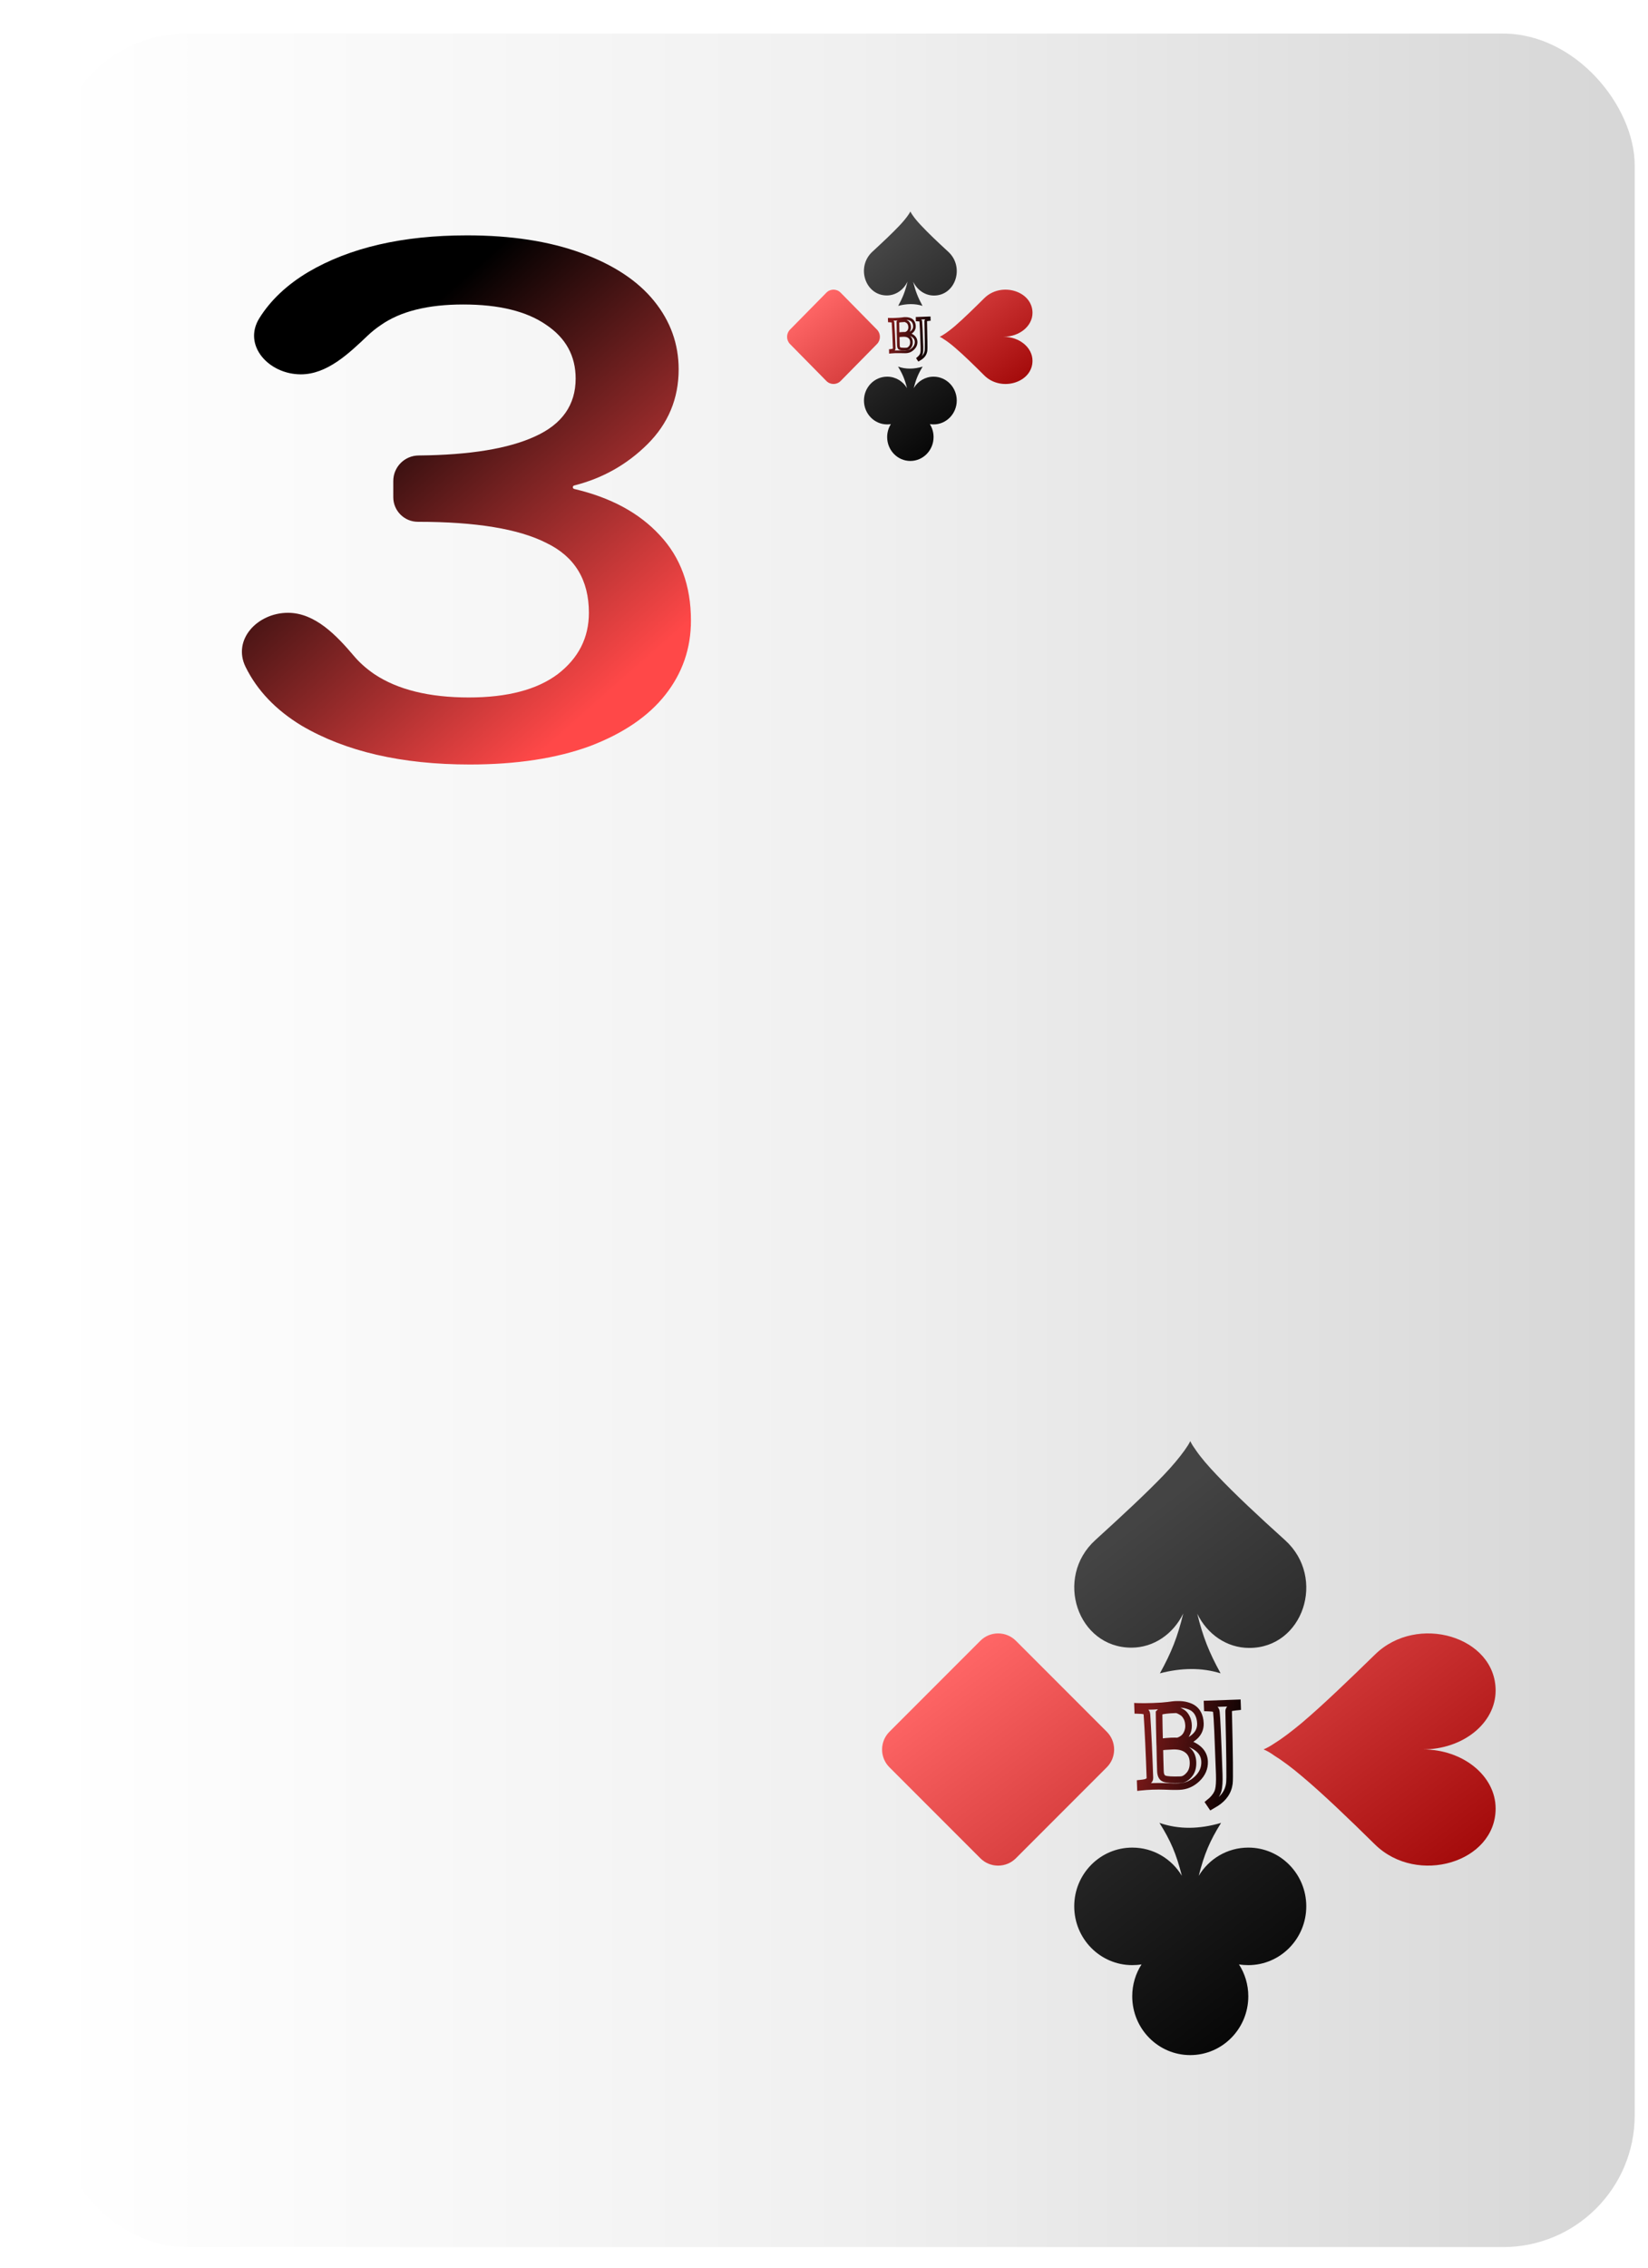 <?xml version="1.0" encoding="UTF-8"?>
<svg xmlns="http://www.w3.org/2000/svg" width="56" height="77" viewBox="0 0 56 77" fill="none">
  <g filter="url(#filter0_di_4004_566)">
    <rect x="1.373" y="1" width="53.686" height="75.161" rx="4.473" fill="url(#paint0_linear_4004_566)"></rect>
    <path d="M41.958 55.816C41.196 55.816 40.534 55.351 40.195 54.657C40.388 55.444 40.596 55.968 40.988 56.679C40.334 56.476 39.641 56.493 38.925 56.679C39.318 55.968 39.526 55.444 39.718 54.648C39.38 55.342 38.718 55.807 37.956 55.807C36.124 55.807 35.324 53.43 36.732 52.153C37.625 51.341 38.448 50.579 39.049 49.953C39.349 49.64 39.587 49.352 39.757 49.116C39.841 48.997 39.911 48.896 39.957 48.794C40.003 48.896 40.072 48.997 40.157 49.116C40.326 49.361 40.565 49.64 40.865 49.953C41.465 50.588 42.281 51.349 43.182 52.161C44.59 53.439 43.79 55.824 41.958 55.816Z" fill="url(#paint1_linear_4004_566)"></path>
    <path d="M32.823 55.574L29.736 58.661C29.401 58.995 29.401 59.537 29.736 59.871L32.823 62.958C33.157 63.292 33.698 63.292 34.032 62.958L37.119 59.871C37.453 59.537 37.453 58.995 37.119 58.661L34.032 55.574C33.698 55.24 33.157 55.24 32.823 55.574Z" fill="url(#paint2_linear_4004_566)"></path>
    <path d="M42.448 59.262C42.56 59.216 42.681 59.147 42.809 59.062C43.082 58.893 43.395 58.655 43.756 58.355C44.462 57.755 45.312 56.94 46.234 56.041C47.67 54.633 50.333 55.433 50.333 57.263C50.333 58.37 49.226 59.262 47.862 59.262C49.226 59.262 50.333 60.162 50.333 61.269C50.333 63.099 47.67 63.898 46.234 62.491C45.32 61.592 44.462 60.769 43.756 60.177C43.403 59.877 43.082 59.639 42.809 59.47C42.681 59.377 42.56 59.308 42.448 59.262Z" fill="url(#paint3_linear_4004_566)"></path>
    <path d="M36.014 64.59C36.014 63.489 36.897 62.596 37.987 62.596C38.702 62.596 39.325 62.978 39.671 63.554C39.483 62.813 39.295 62.37 38.91 61.757C39.572 61.987 40.272 61.972 41.004 61.757C40.621 62.37 40.433 62.813 40.245 63.554C40.591 62.978 41.217 62.596 41.929 62.596C43.017 62.596 43.899 63.489 43.899 64.59C43.899 65.691 43.017 66.587 41.929 66.587C41.822 66.587 41.716 66.579 41.612 66.562C41.812 66.874 41.929 67.245 41.929 67.645C41.929 68.746 41.046 69.642 39.956 69.642C38.868 69.642 37.985 68.749 37.985 67.645C37.985 67.245 38.101 66.874 38.301 66.562C38.198 66.579 38.094 66.587 37.985 66.587C36.897 66.587 36.014 65.693 36.014 64.59Z" fill="url(#paint4_linear_4004_566)"></path>
    <path d="M38.262 60.547L38.15 60.551L38.154 60.671L38.274 60.658L38.262 60.547ZM38.257 60.409L38.246 60.298L38.142 60.309L38.145 60.413L38.257 60.409ZM38.537 60.332L38.469 60.244L38.466 60.246L38.537 60.332ZM38.485 58.077L38.596 58.07L38.596 58.068L38.485 58.077ZM38.421 57.971L38.369 58.07L38.378 58.074L38.421 57.971ZM38.223 57.941L38.219 58.053L38.221 58.053L38.223 57.941ZM38.171 57.939L38.059 57.943L38.063 58.047L38.167 58.05L38.171 57.939ZM38.166 57.801L38.17 57.69L38.05 57.685L38.054 57.805L38.166 57.801ZM40.076 57.876L40.006 57.963L40.008 57.965L40.076 57.876ZM39.799 59.026L39.746 58.928L39.51 59.056L39.767 59.133L39.799 59.026ZM39.211 60.521L39.216 60.409L39.214 60.41L39.211 60.521ZM38.922 59.19L38.9 59.081L38.809 59.099L38.81 59.192L38.922 59.19ZM38.916 59.012L38.804 59.015L38.808 59.138L38.93 59.123L38.916 59.012ZM39.537 58.975L39.531 59.087L39.552 59.088L39.572 59.081L39.537 58.975ZM38.94 57.979L38.897 57.876L38.877 57.884L38.861 57.9L38.94 57.979ZM38.896 58.022L38.818 57.942L38.784 57.975L38.785 58.023L38.896 58.022ZM38.373 60.543L38.369 60.405L38.145 60.413L38.15 60.551L38.373 60.543ZM38.268 60.52C38.344 60.513 38.406 60.504 38.452 60.493L38.404 60.275C38.371 60.283 38.319 60.291 38.246 60.298L38.268 60.52ZM38.452 60.493C38.51 60.481 38.563 60.456 38.608 60.419L38.466 60.246C38.45 60.26 38.429 60.27 38.404 60.275L38.452 60.493ZM38.605 60.421C38.669 60.372 38.7 60.301 38.697 60.222L38.474 60.23C38.474 60.234 38.474 60.237 38.474 60.238C38.474 60.239 38.473 60.24 38.473 60.24C38.473 60.24 38.471 60.242 38.469 60.244L38.605 60.421ZM38.697 60.222C38.667 59.364 38.634 58.646 38.596 58.07L38.373 58.084C38.411 58.657 38.444 59.373 38.474 60.23L38.697 60.222ZM38.596 58.068C38.59 57.988 38.554 57.906 38.465 57.868L38.378 58.074C38.377 58.074 38.375 58.073 38.373 58.071C38.371 58.069 38.37 58.068 38.37 58.067C38.369 58.066 38.372 58.069 38.373 58.084L38.596 58.068ZM38.473 57.872C38.44 57.855 38.4 57.845 38.362 57.839C38.322 57.833 38.276 57.83 38.225 57.829L38.221 58.053C38.267 58.053 38.302 58.056 38.328 58.06C38.342 58.062 38.352 58.064 38.359 58.066C38.362 58.067 38.365 58.068 38.367 58.069C38.369 58.069 38.369 58.07 38.369 58.07L38.473 57.872ZM38.227 57.829L38.175 57.827L38.167 58.05L38.219 58.053L38.227 57.829ZM38.282 57.935L38.278 57.797L38.054 57.805L38.059 57.943L38.282 57.935ZM38.161 57.913C38.3 57.918 38.478 57.917 38.695 57.91L38.687 57.686C38.473 57.694 38.301 57.695 38.17 57.69L38.161 57.913ZM38.695 57.91C38.912 57.902 39.087 57.89 39.218 57.872L39.189 57.651C39.068 57.667 38.901 57.679 38.687 57.686L38.695 57.91ZM39.218 57.872C39.347 57.855 39.416 57.847 39.434 57.846L39.426 57.623C39.395 57.624 39.312 57.634 39.189 57.651L39.218 57.872ZM39.434 57.846L39.508 57.844L39.501 57.62L39.426 57.623L39.434 57.846ZM39.508 57.844C39.628 57.84 39.729 57.851 39.813 57.876L39.876 57.662C39.764 57.629 39.638 57.616 39.501 57.62L39.508 57.844ZM39.813 57.876C39.906 57.903 39.968 57.933 40.006 57.963L40.145 57.789C40.076 57.733 39.984 57.693 39.876 57.662L39.813 57.876ZM40.008 57.965C40.052 57.999 40.087 58.039 40.114 58.087L40.309 57.977C40.267 57.902 40.211 57.839 40.143 57.787L40.008 57.965ZM40.114 58.087C40.159 58.166 40.186 58.262 40.19 58.379L40.413 58.371C40.408 58.224 40.375 58.092 40.309 57.977L40.114 58.087ZM40.19 58.379C40.194 58.482 40.169 58.571 40.117 58.649C40.064 58.728 39.98 58.802 39.857 58.867L39.961 59.065C40.108 58.986 40.225 58.89 40.303 58.772C40.382 58.653 40.418 58.518 40.413 58.371L40.19 58.379ZM39.857 58.867L39.746 58.928L39.852 59.124L39.961 59.065L39.857 58.867ZM39.767 59.133C39.966 59.192 40.105 59.27 40.195 59.36C40.283 59.449 40.328 59.554 40.332 59.681L40.556 59.673C40.549 59.491 40.482 59.332 40.354 59.203C40.229 59.077 40.051 58.984 39.831 58.919L39.767 59.133ZM40.332 59.681C40.339 59.867 40.27 60.031 40.115 60.179L40.27 60.34C40.465 60.153 40.564 59.929 40.556 59.673L40.332 59.681ZM40.115 60.179C39.958 60.328 39.781 60.404 39.579 60.411L39.587 60.635C39.847 60.626 40.075 60.526 40.27 60.34L40.115 60.179ZM39.579 60.411L39.501 60.414L39.509 60.637L39.587 60.635L39.579 60.411ZM39.501 60.414C39.434 60.416 39.339 60.415 39.216 60.409L39.206 60.633C39.331 60.638 39.433 60.64 39.509 60.637L39.501 60.414ZM39.214 60.41L39.094 60.406L39.087 60.629L39.208 60.633L39.214 60.41ZM39.094 60.406C38.957 60.401 38.817 60.401 38.67 60.406L38.678 60.629C38.819 60.624 38.956 60.624 39.087 60.629L39.094 60.406ZM38.67 60.406C38.526 60.411 38.386 60.421 38.25 60.436L38.274 60.658C38.405 60.644 38.539 60.634 38.678 60.629L38.67 60.406ZM38.831 60.005C38.837 60.162 38.891 60.307 39.04 60.362L39.117 60.153C39.095 60.145 39.059 60.119 39.055 59.998L38.831 60.005ZM39.04 60.362C39.099 60.384 39.18 60.395 39.273 60.401C39.37 60.407 39.489 60.407 39.631 60.402L39.623 60.179C39.485 60.184 39.373 60.183 39.287 60.178C39.197 60.173 39.144 60.163 39.117 60.153L39.04 60.362ZM39.631 60.402C39.777 60.397 39.901 60.319 40.005 60.196L39.835 60.051C39.757 60.143 39.686 60.177 39.623 60.179L39.631 60.402ZM40.005 60.196C40.121 60.062 40.168 59.89 40.161 59.691L39.938 59.699C39.944 59.856 39.905 59.97 39.835 60.051L40.005 60.196ZM40.161 59.691C40.154 59.484 40.08 59.313 39.929 59.196L39.791 59.372C39.88 59.44 39.933 59.544 39.938 59.699L40.161 59.691ZM39.929 59.196C39.781 59.079 39.589 59.033 39.364 59.041L39.372 59.264C39.563 59.257 39.698 59.298 39.791 59.372L39.929 59.196ZM39.364 59.041C39.157 59.048 39.001 59.061 38.9 59.081L38.944 59.3C39.026 59.284 39.166 59.271 39.372 59.264L39.364 59.041ZM38.81 59.192C38.815 59.476 38.822 59.747 38.831 60.005L39.055 59.998C39.046 59.74 39.039 59.471 39.034 59.188L38.81 59.192ZM38.93 59.123C39.089 59.102 39.214 59.091 39.306 59.087L39.298 58.864C39.197 58.868 39.064 58.88 38.902 58.901L38.93 59.123ZM39.306 59.087C39.401 59.084 39.476 59.084 39.531 59.087L39.542 58.864C39.478 58.861 39.396 58.861 39.298 58.864L39.306 59.087ZM39.572 59.081C39.724 59.03 39.844 58.944 39.917 58.816L39.723 58.705C39.683 58.775 39.614 58.832 39.501 58.869L39.572 59.081ZM39.917 58.816C39.983 58.7 40.014 58.577 40.01 58.448L39.787 58.456C39.79 58.541 39.769 58.623 39.723 58.705L39.917 58.816ZM40.01 58.448C40.006 58.327 39.981 58.218 39.931 58.126L39.734 58.231C39.764 58.285 39.783 58.359 39.787 58.456L40.01 58.448ZM39.931 58.126C39.886 58.04 39.83 57.969 39.758 57.922L39.636 58.109C39.665 58.129 39.7 58.166 39.734 58.231L39.931 58.126ZM39.758 57.922C39.703 57.886 39.652 57.857 39.605 57.837C39.561 57.818 39.511 57.803 39.462 57.804L39.47 58.028C39.47 58.028 39.473 58.028 39.481 58.03C39.49 58.032 39.502 58.036 39.517 58.042C39.547 58.055 39.587 58.077 39.636 58.109L39.758 57.922ZM39.462 57.804C39.324 57.809 39.209 57.817 39.117 57.828C39.027 57.839 38.951 57.853 38.897 57.876L38.982 58.082C39.006 58.072 39.057 58.06 39.143 58.05C39.227 58.04 39.335 58.032 39.47 58.028L39.462 57.804ZM38.861 57.9L38.818 57.942L38.975 58.101L39.018 58.059L38.861 57.9ZM38.785 58.023C38.789 58.374 38.796 58.704 38.804 59.015L39.028 59.009C39.019 58.699 39.013 58.37 39.008 58.02L38.785 58.023ZM40.591 61.069L40.519 60.983L40.442 61.048L40.498 61.131L40.591 61.069ZM40.689 60.987L40.761 61.073L40.766 61.068L40.689 60.987ZM40.845 57.995L40.733 58.003L40.734 58.009L40.845 57.995ZM40.782 57.885L40.735 57.987L40.738 57.988L40.782 57.885ZM40.587 57.858L40.583 57.97L40.585 57.97L40.587 57.858ZM40.535 57.856L40.423 57.86L40.427 57.964L40.531 57.968L40.535 57.856ZM40.53 57.719L40.526 57.607L40.414 57.611L40.418 57.723L40.53 57.719ZM41.56 57.683L41.672 57.679L41.668 57.567L41.556 57.571L41.56 57.683ZM41.565 57.82L41.576 57.932L41.68 57.921L41.677 57.816L41.565 57.82ZM41.365 57.846L41.344 57.736L41.339 57.737L41.365 57.846ZM41.287 60.411L41.176 60.395L41.176 60.398L41.287 60.411ZM40.83 61.09L40.887 61.186L40.89 61.185L40.83 61.09ZM40.67 61.185L40.577 61.248L40.636 61.335L40.726 61.282L40.67 61.185ZM40.663 61.155L40.761 61.073L40.617 60.902L40.519 60.983L40.663 61.155ZM40.766 61.068C40.891 60.947 40.978 60.818 41.016 60.677L40.8 60.619C40.776 60.709 40.717 60.805 40.611 60.907L40.766 61.068ZM41.016 60.677C41.051 60.545 41.061 60.352 41.053 60.107L40.83 60.114C40.838 60.355 40.826 60.521 40.8 60.619L41.016 60.677ZM41.053 60.107C41.009 58.856 40.977 58.143 40.956 57.98L40.734 58.009C40.754 58.158 40.785 58.855 40.83 60.114L41.053 60.107ZM40.956 57.986C40.95 57.906 40.916 57.821 40.825 57.782L40.738 57.988C40.736 57.987 40.734 57.986 40.732 57.984C40.73 57.982 40.729 57.98 40.729 57.98C40.729 57.98 40.732 57.986 40.733 58.003L40.956 57.986ZM40.828 57.783C40.769 57.757 40.683 57.748 40.589 57.747L40.585 57.97C40.68 57.972 40.723 57.981 40.735 57.987L40.828 57.783ZM40.591 57.747L40.539 57.745L40.531 57.968L40.583 57.97L40.591 57.747ZM40.646 57.852L40.641 57.715L40.418 57.723L40.423 57.86L40.646 57.852ZM40.534 57.83L41.564 57.794L41.556 57.571L40.526 57.607L40.534 57.83ZM41.449 57.687L41.453 57.824L41.677 57.816L41.672 57.679L41.449 57.687ZM41.554 57.709L41.498 57.715L41.521 57.937L41.576 57.932L41.554 57.709ZM41.498 57.715C41.433 57.722 41.38 57.729 41.344 57.736L41.386 57.956C41.413 57.95 41.457 57.945 41.521 57.937L41.498 57.715ZM41.339 57.737C41.286 57.75 41.234 57.776 41.197 57.824C41.16 57.872 41.148 57.929 41.15 57.984L41.373 57.977C41.372 57.96 41.377 57.957 41.374 57.961C41.371 57.964 41.373 57.959 41.391 57.955L41.339 57.737ZM41.15 57.984C41.167 58.734 41.178 59.31 41.182 59.715C41.185 59.917 41.185 60.076 41.184 60.191C41.182 60.31 41.179 60.374 41.176 60.395L41.397 60.428C41.403 60.389 41.406 60.307 41.407 60.193C41.408 60.076 41.408 59.915 41.406 59.712C41.402 59.307 41.391 58.728 41.373 57.977L41.15 57.984ZM41.176 60.398C41.146 60.642 41.016 60.84 40.77 60.996L40.89 61.185C41.184 60.998 41.358 60.744 41.398 60.425L41.176 60.398ZM40.773 60.994L40.613 61.089L40.726 61.282L40.887 61.186L40.773 60.994ZM40.762 61.123L40.684 61.007L40.498 61.131L40.577 61.248L40.762 61.123Z" fill="url(#paint5_linear_4004_566)"></path>
    <path d="M31.246 9.895C30.941 9.895 30.676 9.706 30.541 9.424C30.618 9.744 30.701 9.957 30.858 10.246C30.596 10.163 30.319 10.17 30.033 10.246C30.19 9.957 30.273 9.744 30.35 9.421C30.215 9.703 29.95 9.892 29.645 9.892C28.912 9.892 28.592 8.926 29.155 8.407C29.513 8.077 29.842 7.768 30.082 7.513C30.202 7.386 30.298 7.269 30.365 7.173C30.399 7.125 30.427 7.084 30.445 7.042C30.464 7.084 30.492 7.125 30.526 7.173C30.593 7.273 30.689 7.386 30.809 7.513C31.049 7.771 31.375 8.08 31.735 8.41C32.299 8.929 31.979 9.899 31.246 9.895Z" fill="url(#paint6_linear_4004_566)"></path>
    <path d="M27.592 9.797L26.357 11.051C26.223 11.187 26.223 11.407 26.357 11.543L27.592 12.797C27.725 12.932 27.942 12.932 28.076 12.797L29.31 11.543C29.444 11.407 29.444 11.187 29.31 11.051L28.076 9.797C27.942 9.661 27.725 9.661 27.592 9.797Z" fill="url(#paint7_linear_4004_566)"></path>
    <path d="M31.442 11.295C31.487 11.277 31.535 11.248 31.586 11.214C31.695 11.145 31.821 11.049 31.965 10.927C32.247 10.683 32.587 10.352 32.956 9.986C33.531 9.415 34.596 9.74 34.596 10.483C34.596 10.933 34.153 11.295 33.608 11.295C34.153 11.295 34.596 11.661 34.596 12.111C34.596 12.854 33.531 13.179 32.956 12.607C32.591 12.242 32.247 11.908 31.965 11.667C31.824 11.545 31.695 11.448 31.586 11.38C31.535 11.342 31.487 11.314 31.442 11.295Z" fill="url(#paint8_linear_4004_566)"></path>
    <path d="M28.869 13.46C28.869 13.012 29.221 12.65 29.658 12.65C29.944 12.65 30.193 12.805 30.331 13.039C30.256 12.738 30.181 12.558 30.027 12.309C30.292 12.402 30.572 12.396 30.864 12.309C30.711 12.558 30.636 12.738 30.561 13.039C30.699 12.805 30.949 12.65 31.234 12.65C31.669 12.65 32.022 13.012 32.022 13.46C32.022 13.907 31.669 14.271 31.234 14.271C31.192 14.271 31.149 14.268 31.108 14.261C31.188 14.388 31.234 14.539 31.234 14.701C31.234 15.148 30.881 15.512 30.445 15.512C30.01 15.512 29.657 15.149 29.657 14.701C29.657 14.539 29.703 14.388 29.783 14.261C29.742 14.268 29.7 14.271 29.657 14.271C29.221 14.271 28.869 13.908 28.869 13.46Z" fill="url(#paint9_linear_4004_566)"></path>
    <path d="M29.767 11.817L29.723 11.819L29.724 11.868L29.772 11.862L29.767 11.817ZM29.765 11.761L29.761 11.716L29.719 11.72L29.721 11.763L29.765 11.761ZM29.878 11.73L29.85 11.694L29.849 11.695L29.878 11.73ZM29.857 10.814L29.901 10.811L29.901 10.81L29.857 10.814ZM29.831 10.771L29.81 10.811L29.814 10.812L29.831 10.771ZM29.752 10.758L29.75 10.804L29.751 10.804L29.752 10.758ZM29.731 10.758L29.686 10.759L29.688 10.802L29.729 10.803L29.731 10.758ZM29.729 10.702L29.731 10.656L29.683 10.655L29.684 10.703L29.729 10.702ZM30.493 10.732L30.465 10.768L30.466 10.768L30.493 10.732ZM30.382 11.199L30.361 11.159L30.267 11.211L30.37 11.243L30.382 11.199ZM30.147 11.807L30.149 11.761L30.148 11.761L30.147 11.807ZM30.032 11.266L30.023 11.222L29.986 11.229L29.987 11.267L30.032 11.266ZM30.029 11.194L29.984 11.195L29.986 11.245L30.035 11.239L30.029 11.194ZM30.277 11.179L30.275 11.224L30.284 11.224L30.291 11.222L30.277 11.179ZM30.038 10.774L30.021 10.732L30.013 10.736L30.007 10.742L30.038 10.774ZM30.021 10.791L29.99 10.759L29.976 10.773L29.977 10.792L30.021 10.791ZM29.812 11.816L29.81 11.76L29.721 11.763L29.723 11.819L29.812 11.816ZM29.77 11.806C29.8 11.803 29.825 11.8 29.843 11.796L29.824 11.707C29.811 11.71 29.79 11.713 29.761 11.716L29.77 11.806ZM29.843 11.796C29.867 11.79 29.888 11.78 29.906 11.765L29.849 11.695C29.843 11.701 29.834 11.705 29.824 11.707L29.843 11.796ZM29.905 11.766C29.93 11.746 29.943 11.717 29.942 11.685L29.852 11.689C29.852 11.69 29.852 11.691 29.852 11.692C29.852 11.692 29.852 11.693 29.852 11.693C29.852 11.693 29.851 11.693 29.85 11.694L29.905 11.766ZM29.942 11.685C29.93 11.336 29.916 11.045 29.901 10.811L29.812 10.817C29.827 11.05 29.84 11.34 29.852 11.689L29.942 11.685ZM29.901 10.81C29.898 10.778 29.884 10.744 29.849 10.729L29.814 10.812C29.814 10.812 29.813 10.812 29.812 10.811C29.811 10.811 29.811 10.81 29.811 10.81C29.81 10.809 29.811 10.81 29.812 10.817L29.901 10.81ZM29.852 10.731C29.839 10.723 29.823 10.72 29.808 10.717C29.792 10.715 29.773 10.713 29.753 10.713L29.751 10.804C29.769 10.804 29.784 10.805 29.794 10.807C29.799 10.808 29.803 10.809 29.806 10.809C29.808 10.81 29.809 10.81 29.809 10.81C29.81 10.811 29.81 10.811 29.81 10.811L29.852 10.731ZM29.753 10.713L29.733 10.712L29.729 10.803L29.75 10.804L29.753 10.713ZM29.776 10.756L29.774 10.7L29.684 10.703L29.686 10.759L29.776 10.756ZM29.727 10.747C29.783 10.749 29.854 10.749 29.941 10.746L29.938 10.655C29.852 10.658 29.783 10.659 29.731 10.656L29.727 10.747ZM29.941 10.746C30.028 10.743 30.098 10.738 30.15 10.73L30.138 10.641C30.09 10.647 30.023 10.652 29.938 10.655L29.941 10.746ZM30.15 10.73C30.202 10.723 30.229 10.72 30.236 10.72L30.233 10.629C30.221 10.63 30.188 10.634 30.138 10.641L30.15 10.73ZM30.236 10.72L30.266 10.719L30.263 10.628L30.233 10.629L30.236 10.72ZM30.266 10.719C30.314 10.717 30.354 10.722 30.388 10.732L30.413 10.645C30.368 10.632 30.318 10.626 30.263 10.628L30.266 10.719ZM30.388 10.732C30.425 10.743 30.45 10.755 30.465 10.768L30.521 10.697C30.493 10.674 30.456 10.658 30.413 10.645L30.388 10.732ZM30.466 10.768C30.483 10.782 30.498 10.798 30.508 10.818L30.586 10.773C30.569 10.743 30.547 10.717 30.52 10.696L30.466 10.768ZM30.508 10.818C30.526 10.85 30.537 10.889 30.539 10.936L30.628 10.933C30.626 10.874 30.613 10.82 30.586 10.773L30.508 10.818ZM30.539 10.936C30.54 10.978 30.53 11.014 30.509 11.046C30.488 11.078 30.455 11.108 30.405 11.135L30.447 11.215C30.506 11.183 30.553 11.144 30.584 11.096C30.616 11.048 30.63 10.993 30.628 10.933L30.539 10.936ZM30.405 11.135L30.361 11.159L30.404 11.239L30.447 11.215L30.405 11.135ZM30.37 11.243C30.449 11.267 30.505 11.298 30.541 11.335C30.576 11.371 30.594 11.414 30.596 11.466L30.685 11.462C30.682 11.388 30.655 11.324 30.604 11.271C30.554 11.22 30.483 11.182 30.395 11.156L30.37 11.243ZM30.596 11.466C30.598 11.541 30.571 11.608 30.509 11.668L30.57 11.733C30.649 11.657 30.689 11.566 30.685 11.462L30.596 11.466ZM30.509 11.668C30.446 11.729 30.375 11.759 30.294 11.762L30.297 11.853C30.401 11.849 30.493 11.809 30.57 11.733L30.509 11.668ZM30.294 11.762L30.263 11.763L30.266 11.854L30.297 11.853L30.294 11.762ZM30.263 11.763C30.236 11.764 30.198 11.764 30.149 11.761L30.145 11.852C30.195 11.854 30.236 11.855 30.266 11.854L30.263 11.763ZM30.148 11.761L30.101 11.76L30.098 11.851L30.146 11.852L30.148 11.761ZM30.101 11.76C30.046 11.758 29.989 11.758 29.931 11.76L29.934 11.851C29.99 11.849 30.045 11.849 30.098 11.851L30.101 11.76ZM29.931 11.76C29.873 11.762 29.817 11.766 29.763 11.772L29.772 11.862C29.825 11.857 29.878 11.853 29.934 11.851L29.931 11.76ZM29.995 11.597C29.997 11.661 30.019 11.72 30.079 11.742L30.11 11.657C30.101 11.654 30.086 11.643 30.084 11.594L29.995 11.597ZM30.079 11.742C30.102 11.751 30.134 11.756 30.172 11.758C30.21 11.76 30.258 11.76 30.315 11.758L30.312 11.668C30.257 11.67 30.212 11.67 30.177 11.667C30.142 11.665 30.12 11.661 30.11 11.657L30.079 11.742ZM30.315 11.758C30.373 11.756 30.423 11.725 30.465 11.675L30.397 11.616C30.366 11.653 30.337 11.667 30.312 11.668L30.315 11.758ZM30.465 11.675C30.511 11.62 30.53 11.55 30.527 11.469L30.438 11.473C30.44 11.537 30.425 11.583 30.397 11.616L30.465 11.675ZM30.527 11.469C30.524 11.385 30.495 11.316 30.434 11.268L30.379 11.34C30.415 11.368 30.436 11.41 30.438 11.473L30.527 11.469ZM30.434 11.268C30.375 11.221 30.298 11.202 30.208 11.205L30.211 11.296C30.288 11.293 30.342 11.31 30.379 11.34L30.434 11.268ZM30.208 11.205C30.126 11.208 30.063 11.213 30.023 11.222L30.04 11.311C30.073 11.304 30.129 11.299 30.211 11.296L30.208 11.205ZM29.987 11.267C29.989 11.382 29.992 11.492 29.995 11.597L30.084 11.594C30.081 11.49 30.078 11.38 30.076 11.265L29.987 11.267ZM30.035 11.239C30.098 11.23 30.148 11.226 30.185 11.224L30.182 11.134C30.141 11.135 30.088 11.14 30.023 11.149L30.035 11.239ZM30.185 11.224C30.223 11.223 30.253 11.223 30.275 11.224L30.279 11.133C30.254 11.132 30.221 11.132 30.182 11.134L30.185 11.224ZM30.291 11.222C30.352 11.201 30.4 11.166 30.429 11.114L30.352 11.069C30.336 11.097 30.308 11.12 30.263 11.136L30.291 11.222ZM30.429 11.114C30.456 11.067 30.468 11.017 30.467 10.965L30.377 10.968C30.379 11.002 30.37 11.036 30.352 11.069L30.429 11.114ZM30.467 10.965C30.465 10.915 30.455 10.871 30.435 10.834L30.356 10.876C30.368 10.898 30.376 10.928 30.377 10.968L30.467 10.965ZM30.435 10.834C30.417 10.799 30.395 10.77 30.366 10.751L30.317 10.827C30.329 10.835 30.343 10.85 30.356 10.876L30.435 10.834ZM30.366 10.751C30.344 10.736 30.323 10.725 30.305 10.716C30.287 10.709 30.267 10.702 30.248 10.703L30.251 10.794C30.251 10.794 30.252 10.794 30.255 10.794C30.259 10.795 30.263 10.797 30.269 10.8C30.282 10.805 30.297 10.814 30.317 10.827L30.366 10.751ZM30.248 10.703C30.192 10.705 30.146 10.708 30.109 10.713C30.074 10.717 30.043 10.723 30.021 10.732L30.056 10.816C30.065 10.812 30.085 10.807 30.12 10.803C30.153 10.799 30.197 10.796 30.251 10.794L30.248 10.703ZM30.007 10.742L29.99 10.759L30.052 10.824L30.07 10.806L30.007 10.742ZM29.977 10.792C29.979 10.934 29.981 11.069 29.984 11.195L30.074 11.192C30.07 11.067 30.068 10.933 30.066 10.791L29.977 10.792ZM30.699 12.029L30.67 11.995L30.64 12.021L30.662 12.055L30.699 12.029ZM30.738 11.996L30.767 12.031L30.769 12.029L30.738 11.996ZM30.801 10.78L30.756 10.784L30.756 10.786L30.801 10.78ZM30.775 10.736L30.757 10.777L30.758 10.778L30.775 10.736ZM30.697 10.725L30.696 10.77L30.697 10.77L30.697 10.725ZM30.677 10.724L30.632 10.726L30.633 10.768L30.675 10.77L30.677 10.724ZM30.675 10.668L30.673 10.623L30.628 10.624L30.63 10.67L30.675 10.668ZM31.087 10.654L31.131 10.652L31.13 10.607L31.085 10.608L31.087 10.654ZM31.089 10.71L31.093 10.755L31.135 10.75L31.133 10.708L31.089 10.71ZM31.009 10.72L31 10.675L30.998 10.676L31.009 10.72ZM30.977 11.762L30.933 11.755L30.933 11.757L30.977 11.762ZM30.795 12.038L30.817 12.077L30.819 12.076L30.795 12.038ZM30.73 12.077L30.693 12.102L30.717 12.137L30.753 12.116L30.73 12.077ZM30.728 12.064L30.767 12.031L30.709 11.961L30.67 11.995L30.728 12.064ZM30.769 12.029C30.819 11.98 30.854 11.927 30.869 11.87L30.783 11.847C30.773 11.883 30.749 11.922 30.707 11.963L30.769 12.029ZM30.869 11.87C30.883 11.816 30.887 11.738 30.884 11.638L30.794 11.642C30.798 11.739 30.793 11.807 30.783 11.847L30.869 11.87ZM30.884 11.638C30.866 11.13 30.853 10.841 30.845 10.774L30.756 10.786C30.764 10.847 30.777 11.13 30.794 11.642L30.884 11.638ZM30.845 10.777C30.843 10.744 30.829 10.71 30.793 10.694L30.758 10.778C30.757 10.777 30.756 10.777 30.756 10.776C30.755 10.775 30.754 10.774 30.754 10.774C30.754 10.774 30.756 10.777 30.756 10.784L30.845 10.777ZM30.794 10.694C30.77 10.684 30.736 10.68 30.698 10.68L30.697 10.77C30.735 10.771 30.752 10.775 30.757 10.777L30.794 10.694ZM30.699 10.68L30.678 10.679L30.675 10.77L30.696 10.77L30.699 10.68ZM30.721 10.723L30.719 10.667L30.63 10.67L30.632 10.726L30.721 10.723ZM30.676 10.714L31.088 10.699L31.085 10.608L30.673 10.623L30.676 10.714ZM31.042 10.655L31.044 10.711L31.133 10.708L31.131 10.652L31.042 10.655ZM31.084 10.664L31.062 10.667L31.071 10.757L31.093 10.755L31.084 10.664ZM31.062 10.667C31.036 10.67 31.015 10.672 31 10.675L31.017 10.764C31.028 10.762 31.046 10.76 31.071 10.757L31.062 10.667ZM30.998 10.676C30.977 10.681 30.956 10.692 30.942 10.711C30.927 10.731 30.922 10.754 30.923 10.776L31.012 10.773C31.012 10.766 31.013 10.765 31.012 10.767C31.011 10.768 31.012 10.766 31.019 10.764L30.998 10.676ZM30.923 10.776C30.93 11.081 30.934 11.315 30.936 11.479C30.936 11.561 30.937 11.626 30.936 11.673C30.936 11.721 30.934 11.747 30.933 11.755L31.022 11.769C31.024 11.753 31.025 11.72 31.026 11.674C31.026 11.626 31.026 11.561 31.025 11.478C31.023 11.313 31.019 11.078 31.012 10.773L30.923 10.776ZM30.933 11.757C30.921 11.856 30.869 11.937 30.771 12L30.819 12.076C30.936 12.001 31.006 11.898 31.022 11.768L30.933 11.757ZM30.772 11.999L30.708 12.037L30.753 12.116L30.817 12.077L30.772 11.999ZM30.767 12.051L30.736 12.004L30.662 12.055L30.693 12.102L30.767 12.051Z" fill="url(#paint10_linear_4004_566)"></path>
    <g filter="url(#filter1_di_4004_566)">
      <path d="M9.733 11.732C8.643 11.732 7.747 10.746 8.326 9.822C8.708 9.212 9.261 8.691 9.986 8.258C11.398 7.428 13.196 7.013 15.38 7.013C16.878 7.013 18.173 7.212 19.265 7.612C20.357 8.011 21.181 8.554 21.737 9.241C22.294 9.927 22.572 10.702 22.572 11.564C22.572 12.555 22.219 13.401 21.513 14.104C20.817 14.795 19.987 15.263 19.022 15.506C18.995 15.512 18.976 15.537 18.976 15.565V15.565C18.976 15.593 18.996 15.617 19.023 15.624C20.264 15.914 21.232 16.437 21.93 17.194C22.636 17.945 22.99 18.911 22.99 20.093C22.99 21.035 22.701 21.873 22.123 22.608C21.545 23.343 20.689 23.926 19.554 24.357C18.419 24.772 17.06 24.98 15.476 24.98C13.164 24.98 11.259 24.541 9.761 23.662C8.886 23.132 8.251 22.468 7.857 21.669C7.399 20.74 8.261 19.829 9.296 19.829V19.829C10.216 19.829 10.945 20.595 11.54 21.297C11.729 21.521 11.96 21.726 12.233 21.913C13.025 22.44 14.095 22.704 15.444 22.704C16.75 22.704 17.756 22.44 18.462 21.913C19.169 21.37 19.522 20.676 19.522 19.829C19.522 18.711 19.04 17.921 18.077 17.457C17.135 16.978 15.68 16.739 13.71 16.739V16.739C13.249 16.739 12.875 16.365 12.875 15.904V15.354C12.875 14.875 13.264 14.487 13.742 14.487V14.487C15.476 14.471 16.793 14.255 17.692 13.84C18.612 13.425 19.072 12.77 19.072 11.876C19.072 11.109 18.741 10.502 18.077 10.055C17.413 9.592 16.471 9.36 15.251 9.36C14.053 9.36 13.121 9.592 12.458 10.055C12.291 10.167 12.142 10.287 12.009 10.413C11.362 11.028 10.625 11.732 9.733 11.732V11.732Z" fill="url(#paint11_linear_4004_566)"></path>
    </g>
  </g>
  <defs>
    <filter id="filter0_di_4004_566" x="0.953" y="0.72" width="54.804" height="76.279" filterUnits="userSpaceOnUse" color-interpolation-filters="sRGB">
      <feFlood flood-opacity="0" result="BackgroundImageFix"></feFlood>
      <feColorMatrix in="SourceAlpha" type="matrix" values="0 0 0 0 0 0 0 0 0 0 0 0 0 0 0 0 0 0 127 0" result="hardAlpha"></feColorMatrix>
      <feOffset dx="0.14" dy="0.28"></feOffset>
      <feGaussianBlur stdDeviation="0.28"></feGaussianBlur>
      <feComposite in2="hardAlpha" operator="out"></feComposite>
      <feColorMatrix type="matrix" values="0 0 0 0 0 0 0 0 0 0 0 0 0 0 0 0 0 0 0.25 0"></feColorMatrix>
      <feBlend mode="normal" in2="BackgroundImageFix" result="effect1_dropShadow_4004_566"></feBlend>
      <feBlend mode="normal" in="SourceGraphic" in2="effect1_dropShadow_4004_566" result="shape"></feBlend>
      <feColorMatrix in="SourceAlpha" type="matrix" values="0 0 0 0 0 0 0 0 0 0 0 0 0 0 0 0 0 0 127 0" result="hardAlpha"></feColorMatrix>
      <feOffset dx="0.349" dy="-0.14"></feOffset>
      <feGaussianBlur stdDeviation="0.175"></feGaussianBlur>
      <feComposite in2="hardAlpha" operator="arithmetic" k2="-1" k3="1"></feComposite>
      <feColorMatrix type="matrix" values="0 0 0 0 0.941 0 0 0 0 0.941 0 0 0 0 0.941 0 0 0 0.15 0"></feColorMatrix>
      <feBlend mode="normal" in2="shape" result="effect2_innerShadow_4004_566"></feBlend>
    </filter>
    <filter id="filter1_di_4004_566" x="6.683" y="6.244" width="17.356" height="20.064" filterUnits="userSpaceOnUse" color-interpolation-filters="sRGB">
      <feFlood flood-opacity="0" result="BackgroundImageFix"></feFlood>
      <feColorMatrix in="SourceAlpha" type="matrix" values="0 0 0 0 0 0 0 0 0 0 0 0 0 0 0 0 0 0 127 0" result="hardAlpha"></feColorMatrix>
      <feOffset dy="0.28"></feOffset>
      <feGaussianBlur stdDeviation="0.524"></feGaussianBlur>
      <feComposite in2="hardAlpha" operator="out"></feComposite>
      <feColorMatrix type="matrix" values="0 0 0 0 0.827 0 0 0 0 0.827 0 0 0 0 0.827 0 0 0 0.25 0"></feColorMatrix>
      <feBlend mode="normal" in2="BackgroundImageFix" result="effect1_dropShadow_4004_566"></feBlend>
      <feBlend mode="normal" in="SourceGraphic" in2="effect1_dropShadow_4004_566" result="shape"></feBlend>
      <feColorMatrix in="SourceAlpha" type="matrix" values="0 0 0 0 0 0 0 0 0 0 0 0 0 0 0 0 0 0 127 0" result="hardAlpha"></feColorMatrix>
      <feOffset dy="0.559"></feOffset>
      <feGaussianBlur stdDeviation="0.489"></feGaussianBlur>
      <feComposite in2="hardAlpha" operator="arithmetic" k2="-1" k3="1"></feComposite>
      <feColorMatrix type="matrix" values="0 0 0 0 0 0 0 0 0 0 0 0 0 0 0 0 0 0 0.25 0"></feColorMatrix>
      <feBlend mode="normal" in2="shape" result="effect2_innerShadow_4004_566"></feBlend>
    </filter>
    <linearGradient id="paint0_linear_4004_566" x1="1.373" y1="38.58" x2="55.059" y2="38.58" gradientUnits="userSpaceOnUse">
      <stop stop-color="white"></stop>
      <stop offset="0.504" stop-color="#F0F0F0"></stop>
      <stop offset="1" stop-color="#D6D6D6"></stop>
    </linearGradient>
    <linearGradient id="paint1_linear_4004_566" x1="37.014" y1="52.401" x2="47.828" y2="66.502" gradientUnits="userSpaceOnUse">
      <stop stop-color="#444444"></stop>
      <stop offset="1"></stop>
    </linearGradient>
    <linearGradient id="paint2_linear_4004_566" x1="37.014" y1="52.401" x2="47.828" y2="66.502" gradientUnits="userSpaceOnUse">
      <stop stop-color="#FF6666"></stop>
      <stop offset="1" stop-color="#990000"></stop>
    </linearGradient>
    <linearGradient id="paint3_linear_4004_566" x1="37.014" y1="52.401" x2="47.828" y2="66.502" gradientUnits="userSpaceOnUse">
      <stop stop-color="#FF6666"></stop>
      <stop offset="1" stop-color="#990000"></stop>
    </linearGradient>
    <linearGradient id="paint4_linear_4004_566" x1="37.014" y1="52.401" x2="47.828" y2="66.502" gradientUnits="userSpaceOnUse">
      <stop stop-color="#444444"></stop>
      <stop offset="1"></stop>
    </linearGradient>
    <linearGradient id="paint5_linear_4004_566" x1="38.353" y1="58.59" x2="41.961" y2="59.305" gradientUnits="userSpaceOnUse">
      <stop stop-color="#7B1919"></stop>
      <stop offset="1"></stop>
    </linearGradient>
    <linearGradient id="paint6_linear_4004_566" x1="29.268" y1="8.508" x2="33.679" y2="14.17" gradientUnits="userSpaceOnUse">
      <stop stop-color="#444444"></stop>
      <stop offset="1"></stop>
    </linearGradient>
    <linearGradient id="paint7_linear_4004_566" x1="29.268" y1="8.508" x2="33.679" y2="14.17" gradientUnits="userSpaceOnUse">
      <stop stop-color="#FF6666"></stop>
      <stop offset="1" stop-color="#990000"></stop>
    </linearGradient>
    <linearGradient id="paint8_linear_4004_566" x1="29.268" y1="8.508" x2="33.679" y2="14.17" gradientUnits="userSpaceOnUse">
      <stop stop-color="#FF6666"></stop>
      <stop offset="1" stop-color="#990000"></stop>
    </linearGradient>
    <linearGradient id="paint9_linear_4004_566" x1="29.268" y1="8.508" x2="33.679" y2="14.17" gradientUnits="userSpaceOnUse">
      <stop stop-color="#444444"></stop>
      <stop offset="1"></stop>
    </linearGradient>
    <linearGradient id="paint10_linear_4004_566" x1="29.804" y1="11.022" x2="31.249" y2="11.304" gradientUnits="userSpaceOnUse">
      <stop stop-color="#7B1919"></stop>
      <stop offset="1"></stop>
    </linearGradient>
    <linearGradient id="paint11_linear_4004_566" x1="20.027" y1="22.724" x2="10.855" y2="12.337" gradientUnits="userSpaceOnUse">
      <stop stop-color="#FF4848"></stop>
      <stop offset="1"></stop>
    </linearGradient>
  </defs>
</svg>
